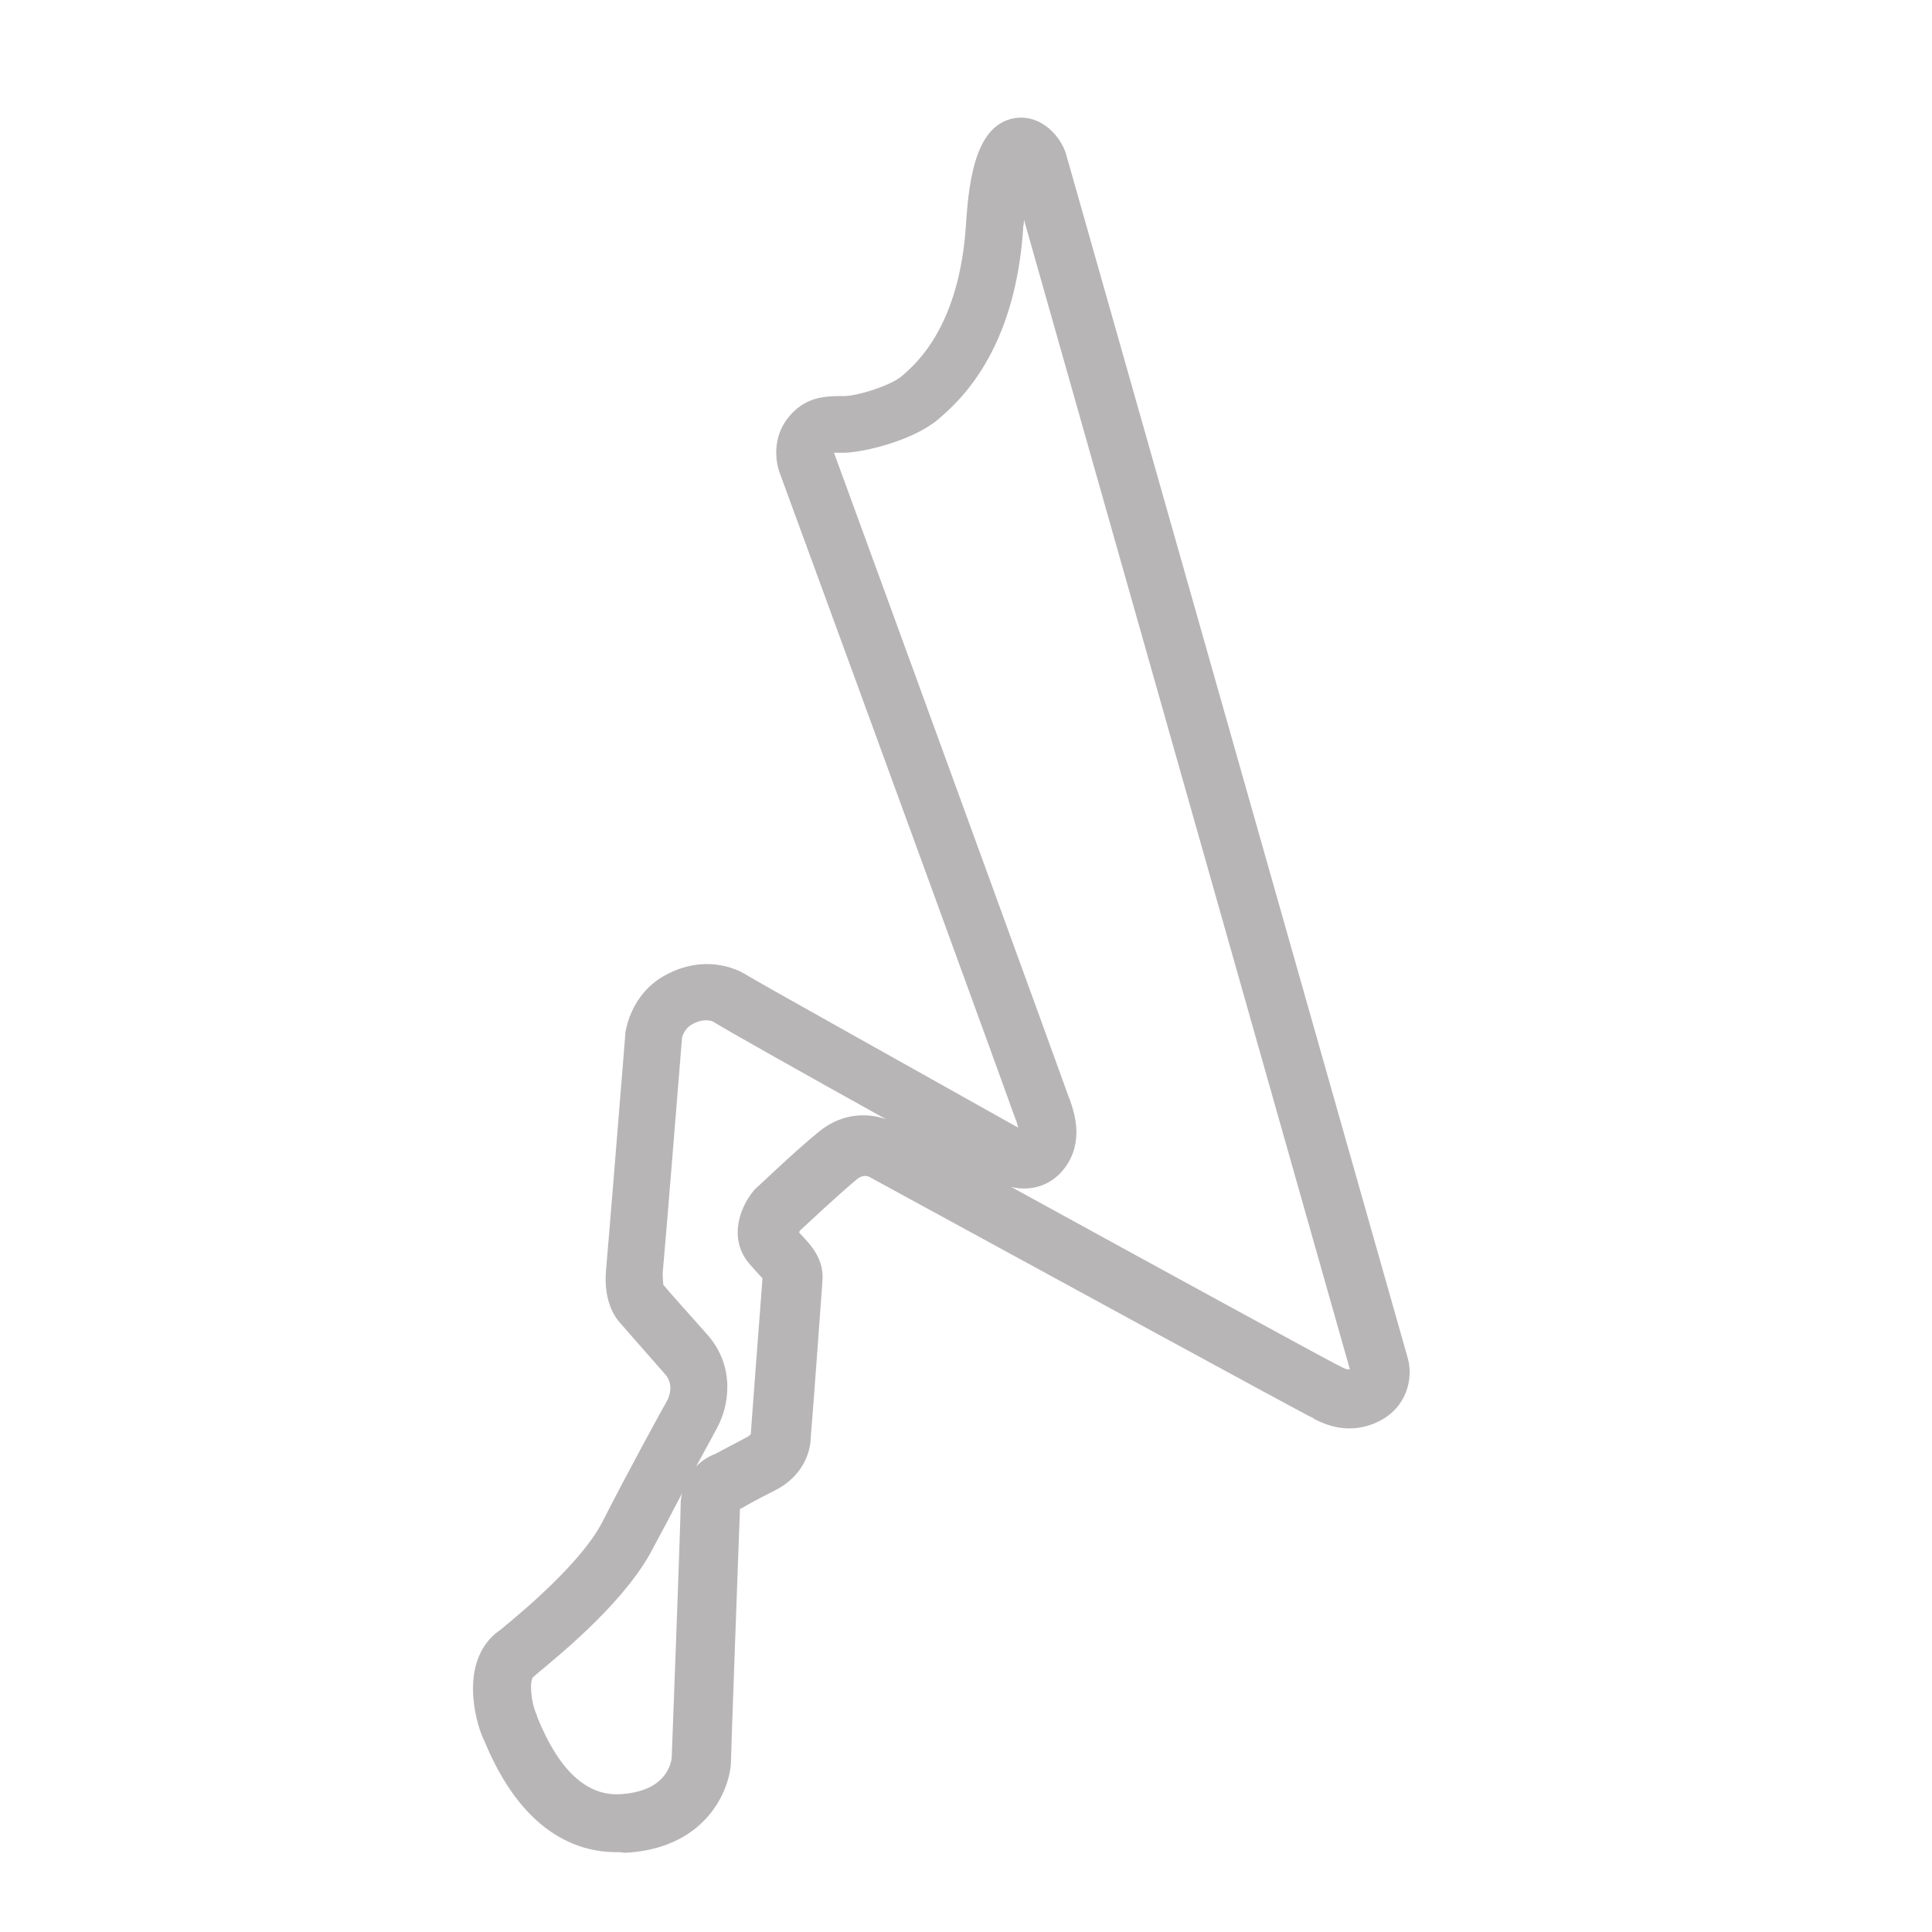 <?xml version="1.0" encoding="UTF-8"?> <svg xmlns="http://www.w3.org/2000/svg" xmlns:xlink="http://www.w3.org/1999/xlink" version="1.1" id="Livello_1" x="0px" y="0px" viewBox="0 0 300 300" style="enable-background:new 0 0 300 300;" xml:space="preserve"> <style type="text/css"> .st0{fill:none;} .st1{fill:#B7B5B6;} </style> <rect class="st0" width="300" height="300"></rect> <path class="st1" d="M95.7,287.6c-6.3,0-14.7-3.2-20.5-17.3l-0.2-0.4c-1.3-3-3.5-11.7,2-16.3l0.8-0.6c3.4-2.8,12.4-10.3,15.7-16.6 c3.7-7.3,9.6-18.1,10.2-19.1c0.2-0.5,1-2.4-0.5-4c-3.7-4.2-7.1-8.1-7.1-8.1c-0.6-0.7-2.4-3.2-2-7.9c0.3-3.2,3-36.7,3-36.7l0-0.2 c0.1-0.6,0.9-5.9,5.9-8.8c5.2-3,10.1-2,13.1-0.1c1.6,1,25.6,14.4,42,23.6c-0.1-0.5-0.3-1.1-0.4-1.3c-0.1-0.3-0.2-0.6-0.3-0.8 c-0.7-2.1-24-66-36.3-99.5c-0.8-2.1-1-5.6,1.1-8.4c2.6-3.5,5.9-3.6,8.5-3.6l0.4,0c2,0,7.1-1.6,8.8-3c2.3-1.9,9.1-7.8,10.1-23.7 c0.5-7.8,1.8-15.8,7.9-16.5c4-0.4,6.8,3,7.6,5.5l53.1,187.1c0.9,3.2-0.2,7.7-4.5,9.8c-4.6,2.3-8.5,0.4-9.9-0.3 c-0.1-0.1-0.2-0.1-0.3-0.2c-1.2-0.5-43.7-23.7-69-37.5c-0.6-0.2-1.1-0.1-1.7,0.3c-2.8,2.3-7.7,6.9-8.9,8c-0.1,0.1-0.1,0.2-0.2,0.3 l0,0.1c1.9,2,3.9,4.1,3.6,7.6c-0.1,1.7-1.6,21.9-1.8,24.1c0,2.3-1.2,6.2-5.7,8.4c-3.2,1.6-4.7,2.5-4.7,2.5l-0.6,0.3 c-0.2,5.5-1.4,37.9-1.4,39.4l0,0.1c-0.3,4.5-4.1,13.3-16.5,13.9C96.4,287.6,96.1,287.6,95.7,287.6z M105.9,231.9 c-1.5,2.9-3.1,5.9-4.5,8.5c-4.1,8-13.8,16-17.9,19.4l-0.7,0.6c-0.6,0.6-0.4,3.8,0.5,5.8c0.1,0.2,0.1,0.4,0.2,0.6 c3.3,8.1,7.6,12.1,12.8,11.8c6.8-0.4,7.8-4.3,8-5.6c0.1-2.5,1.4-37,1.4-39.7C105.7,232.9,105.8,232.4,105.9,231.9z M104.3,273 L104.3,273C104.3,273,104.3,273,104.3,273L104.3,273z M114.1,234.3L114.1,234.3C114.1,234.3,114.1,234.3,114.1,234.3z M103,199.5 c0.8,1,3.7,4.2,6.8,7.7c4.6,5.2,3.2,11.4,1.7,14.2c0,0.1-1.5,2.8-3.4,6.3c0.9-0.9,2-1.6,3.1-2c0.7-0.4,2.3-1.2,4.7-2.5 c0.4-0.2,0.6-0.4,0.7-0.5l0-0.3c0,0,1.5-20.2,1.8-23.9c-0.3-0.3-0.7-0.8-1.1-1.2l-0.7-0.8c-3.4-3.6-2.1-8.6,0.5-11.7l0.4-0.4 c0.3-0.2,6.2-5.9,9.7-8.7c3.8-3.1,7.9-2.8,10.4-1.9c-11.9-6.6-25.4-14.2-26.6-15c-0.5-0.4-1.9-0.7-3.6,0.3c-1.1,0.6-1.5,1.9-1.5,2.1 c-0.2,2.5-2.7,33.5-3,36.5C102.9,198.8,103,199.3,103,199.5z M209.7,212.9c0,0.1,0,0.1,0,0.1L209.7,212.9z M207.4,211.8 c0.2,0.1,0.4,0.2,0.6,0.3c0.9,0.5,1.2,0.6,1.6,0.5L159,34.1c0,0.3,0,0.6-0.1,1c-1.2,19.7-10.2,27.4-13.2,30 c-3.9,3.3-11.4,5.1-14.5,5.2l-0.4,0c-0.4,0-1,0-1.3,0c6.2,16.9,35.9,98.4,36.4,99.9c0,0.1,0.1,0.3,0.2,0.5c0.7,2,2.3,6.6-0.8,10.7 c-2.2,2.9-5.5,3.6-8.3,2.9C180.5,197.2,205.6,210.9,207.4,211.8z M134.6,182.4C134.6,182.4,134.6,182.4,134.6,182.4 C134.6,182.4,134.6,182.4,134.6,182.4C134.6,182.4,134.6,182.4,134.6,182.4z M159.1,175.6C159.1,175.6,159.1,175.6,159.1,175.6 C159.2,175.7,159.2,175.6,159.1,175.6z M156.7,26C156.7,26,156.7,26,156.7,26L156.7,26z"></path> </svg> 